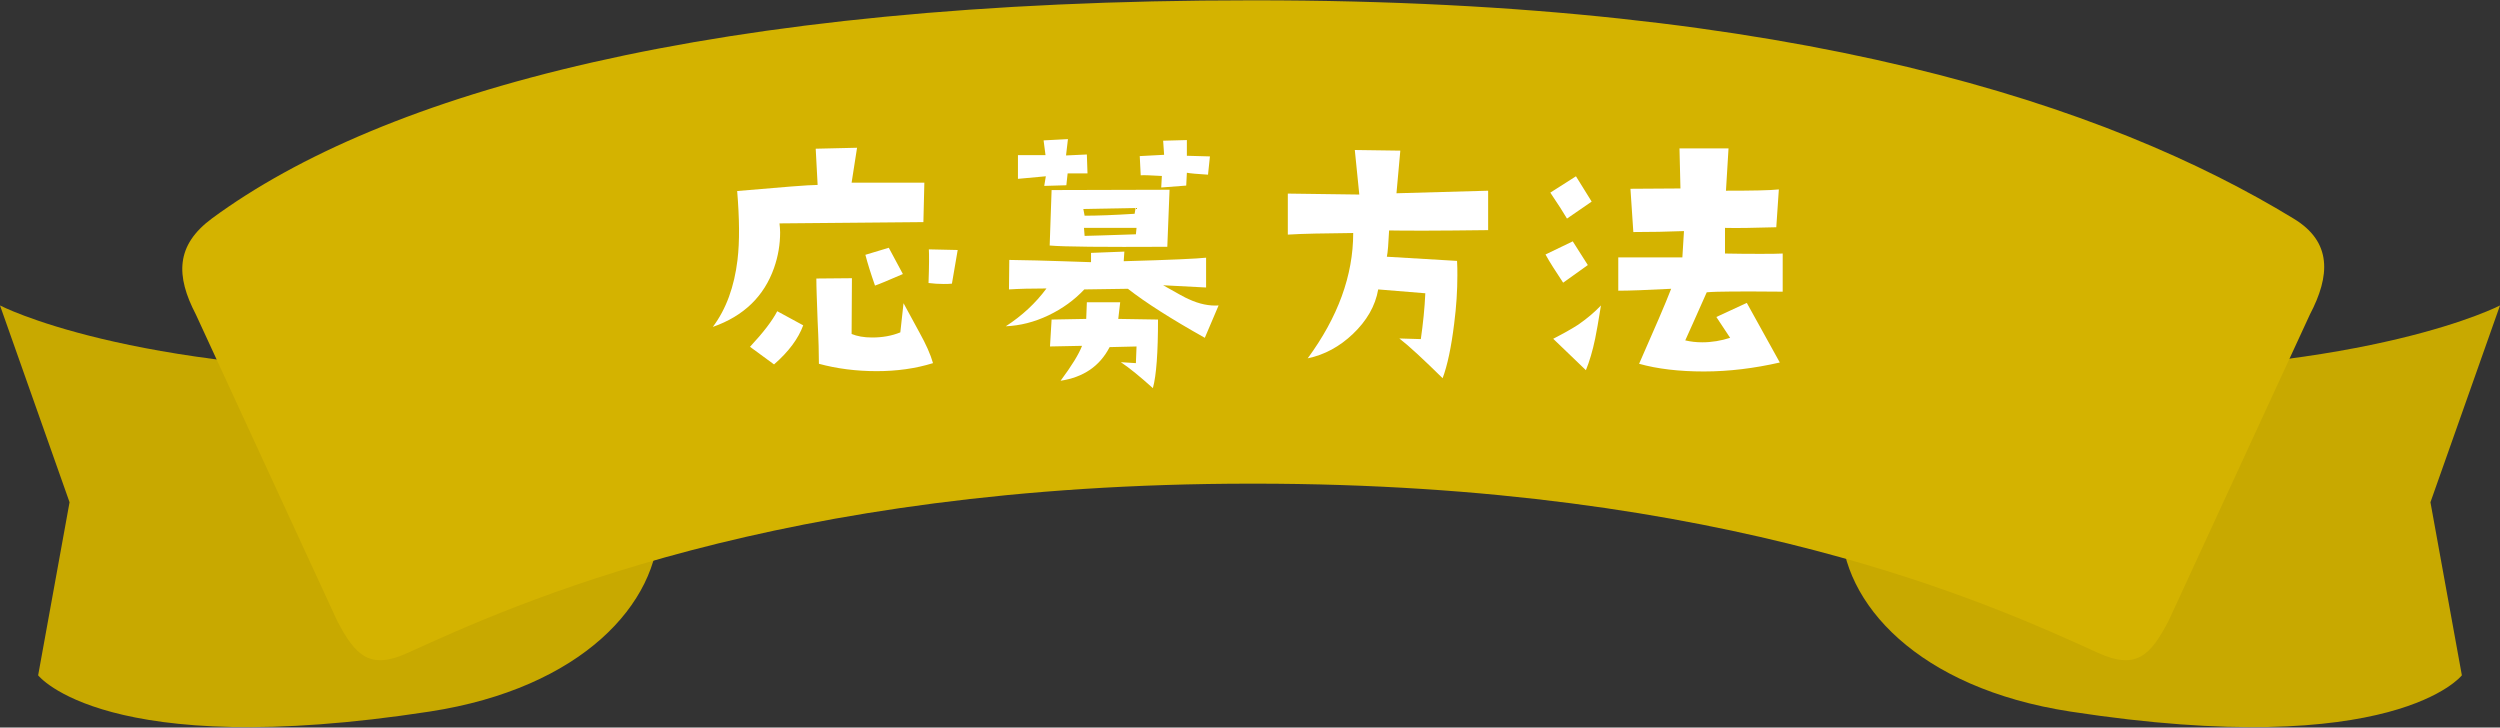 <?xml version="1.0" encoding="utf-8"?>
<!-- Generator: Adobe Illustrator 25.4.0, SVG Export Plug-In . SVG Version: 6.00 Build 0)  -->
<svg version="1.1" id="レイヤー_1" xmlns="http://www.w3.org/2000/svg" xmlns:xlink="http://www.w3.org/1999/xlink" x="0px"
	 y="0px" width="780px" height="227px" viewBox="0 0 780 227" style="enable-background:new 0 0 780 227;" xml:space="preserve">
<rect x="0" y="0" width="780" height="227" fill="#333333" stroke="none"/>
<style type="text/css">
	.st0{fill:#C8A900;}
	.st1{fill:#D4B300;}
	.st2{fill:#FFFFFF;}
</style>
<g>
	<g>
		<path class="st0" d="M768.1,210.7c0,0-20.9,26.9-122.2,11.3c-94.9-14.6-95.7-105.9,0-105.9c94.3,0,134.1-20.8,134.1-20.8
			l-21.7,61.4L768.1,210.7z"/>
		<path class="st0" d="M11.9,210.7c0,0,20.9,26.9,122.2,11.3c94.9-14.6,95.7-105.9,0-105.9C39.8,116.1,0,95.3,0,95.3l21.7,61.4
			L11.9,210.7z"/>
		<path class="st1" d="M391.4,0.1c-0.1,0-0.3,0-0.4,0s-0.3,0-0.4,0c-169.1,0-271.2,28.9-324.4,68C54.8,76.5,54.8,86,61.1,98.1
			l44.1,95.6c5.7,10.9,10.2,15.4,22,10c33-15,115.3-52.8,263.3-52.8c0.1,0,0.3,0,0.4,0c0.1,0,0.3,0,0.4,0
			c148,0,230.3,37.8,263.3,52.8c11.9,5.4,16.3,0.9,22-10l44.1-95.6c6.3-12,7-22.6-5.1-29.9C657.7,32.9,560.5,0.1,391.4,0.1z"/>
	</g>
	<g>
		<path class="st2" d="M288.4,56.9l-0.3,12.4l-44.9,0.4c0.1,0.9,0.2,1.8,0.2,2.8c0,3.7-0.6,7.4-1.9,11.1c-3.1,8.8-9.4,15-19.1,18.4
			c4.2-5.6,6.7-12.6,7.7-20.9c0.7-5.8,0.6-12.9-0.1-21.5c13.9-1.2,22.3-1.9,25.1-1.9l-0.6-11.3l12.9-0.3l-1.7,10.9H288.4z
			 M250.6,101.5c-1.5,4.1-4.5,8.2-9.1,12.2l-7.5-5.5c4.2-4.5,7-8.2,8.5-11.1L250.6,101.5z M291.1,113.3c-5.5,1.7-11.3,2.5-17.6,2.5
			c-6.4,0-12.5-0.8-18-2.3c0-2.9-0.1-7.4-0.4-13.3c-0.2-5.9-0.4-10.4-0.4-13.3l11.1-0.1l-0.1,17.4c1.7,0.7,3.8,1.1,6.4,1.1
			c3.2,0,6.1-0.5,8.8-1.6l1-9.1l5,9.2C288.9,107.4,290.3,110.5,291.1,113.3z M281.7,85.5c-4.6,2-7.5,3.2-8.7,3.6
			c-1.3-3.7-2.3-6.9-3-9.6l7.3-2.2L281.7,85.5z M298.8,78l-1.8,10.5c-0.9,0.1-1.7,0.1-2.6,0.1c-1.5,0-3.1-0.1-4.7-0.3
			c0.2-5.5,0.2-9,0.1-10.5L298.8,78z"/>
		<path class="st2" d="M380.2,95.3l-4.3,10.1c-10.5-5.9-18.5-11-24-15.3l-13.6,0.2c-3.1,3.3-6.8,6-11.2,8.1
			c-4.4,2.1-8.8,3.2-13.3,3.4c5.1-3.3,9.3-7.2,12.7-11.8c-4.7,0-8.6,0.1-11.7,0.3l0.1-9.2c5.8,0.1,11.3,0.2,16.5,0.4l9,0.3v-2.9
			l10.4-0.4l-0.2,3c14.5-0.4,23.1-0.8,25.7-1.1v9.3L362.9,89c4.4,2.5,7.1,4,7.9,4.3C374.2,94.9,377.4,95.5,380.2,95.3z M339.3,54.1
			h-6.2l-0.4,3.7l-6.9,0.2l0.5-3l-8.7,0.8v-7.4h8.6l-0.6-4.6l7.6-0.4l-0.6,5.1l6.5-0.3L339.3,54.1z M364.9,59.2L364.2,77
			c-20.1,0.1-32.3,0-36.7-0.4l0.6-17.3L364.9,59.2z M361.3,99.7c0,10.2-0.5,17.4-1.6,21.4c-4-3.6-7.3-6.3-10-8.1l4.7,0.3l0.2-5.2
			l-8.4,0.2c-3.1,6-8.2,9.4-15.3,10.5c3.5-4.7,5.7-8.3,6.7-10.9l-10,0.2l0.5-8.4l10.8-0.2l0.2-5.2h10.4l-0.6,5.2L361.3,99.7z
			 M354.3,64.9L338,65.2l0.4,2.1c4,0,9.3-0.2,15.6-0.6L354.3,64.9z M354.6,71.1h-16.4l0.2,2.5c1.3,0,6.6-0.2,16-0.5L354.6,71.1z
			 M377.5,48.8l-0.6,5.7c-3.3-0.2-5.5-0.4-6.6-0.6l-0.2,4l-7.8,0.6l0.2-3.6c-3.6-0.2-5.8-0.3-6.6-0.2l-0.3-6l7.6-0.4l-0.3-4.4
			l7.4-0.2v4.9L377.5,48.8z"/>
		<path class="st2" d="M464.3,59.5v12.3c-15.5,0.2-25.8,0.2-30.9,0.1c-0.2,4.1-0.4,6.8-0.7,8.2l21.9,1.3c0.1,1.5,0.1,3,0.1,4.5
			c0,4.7-0.3,9.7-1,15.1c-0.9,7.3-2.1,13-3.6,17c-5.9-5.8-10.4-10-13.5-12.4l6.7,0.2c0.7-4.9,1.2-9.7,1.4-14.3L430,90.3
			c-0.9,5.2-3.6,9.8-7.9,13.9c-4.1,3.9-8.8,6.5-14.1,7.6c9.4-12.8,14.2-25.8,14.2-39.1c-9,0.1-15.8,0.2-20.4,0.5V60.4l22.3,0.3
			l-1.4-13.9l14.2,0.2l-1.2,13.3L464.3,59.5z"/>
		<path class="st2" d="M495.4,82.7l-7.7,5.5c-2.3-3.5-4.2-6.4-5.5-8.8l8.5-4.1L495.4,82.7z M496.6,62.9l-7.7,5.3
			c-1-1.7-2.7-4.4-5.2-8.1l8-5.1L496.6,62.9z M499.5,95.3c-0.8,5-1.4,8.4-1.8,10.3c-0.8,3.9-1.8,7.2-2.9,9.9l-10.2-9.8
			c3.5-1.8,6.1-3.3,7.8-4.4C495.3,99.3,497.6,97.3,499.5,95.3z M556.2,91c-12.7-0.1-20.6-0.1-23.7,0.2c-3.3,7.4-5.5,12.4-6.7,15
			c1.7,0.4,3.4,0.6,5.3,0.6c3,0,5.9-0.5,8.7-1.4l-4.3-6.5l9.5-4.4l10.3,18.6c-7.9,1.8-15.8,2.8-23.7,2.8c-7.7,0-14.5-0.8-20.2-2.4
			c4.8-10.9,8.2-18.7,10-23.4c-7.7,0.4-13.2,0.6-16.5,0.6V80.3h20l0.5-8.2c-5.2,0.2-10.5,0.3-15.8,0.3l-0.9-13.5l15.6-0.1l-0.3-12.5
			h15.3l-0.8,13.2c8.2,0,13.7-0.1,16.5-0.4l-0.8,11.8c-7.1,0.2-12.4,0.3-16,0.2v8c4.3,0.1,7.9,0.1,11,0.1c3,0,5.3,0,7-0.1L556.2,91z
			"/>
	</g>
</g>
</svg>
